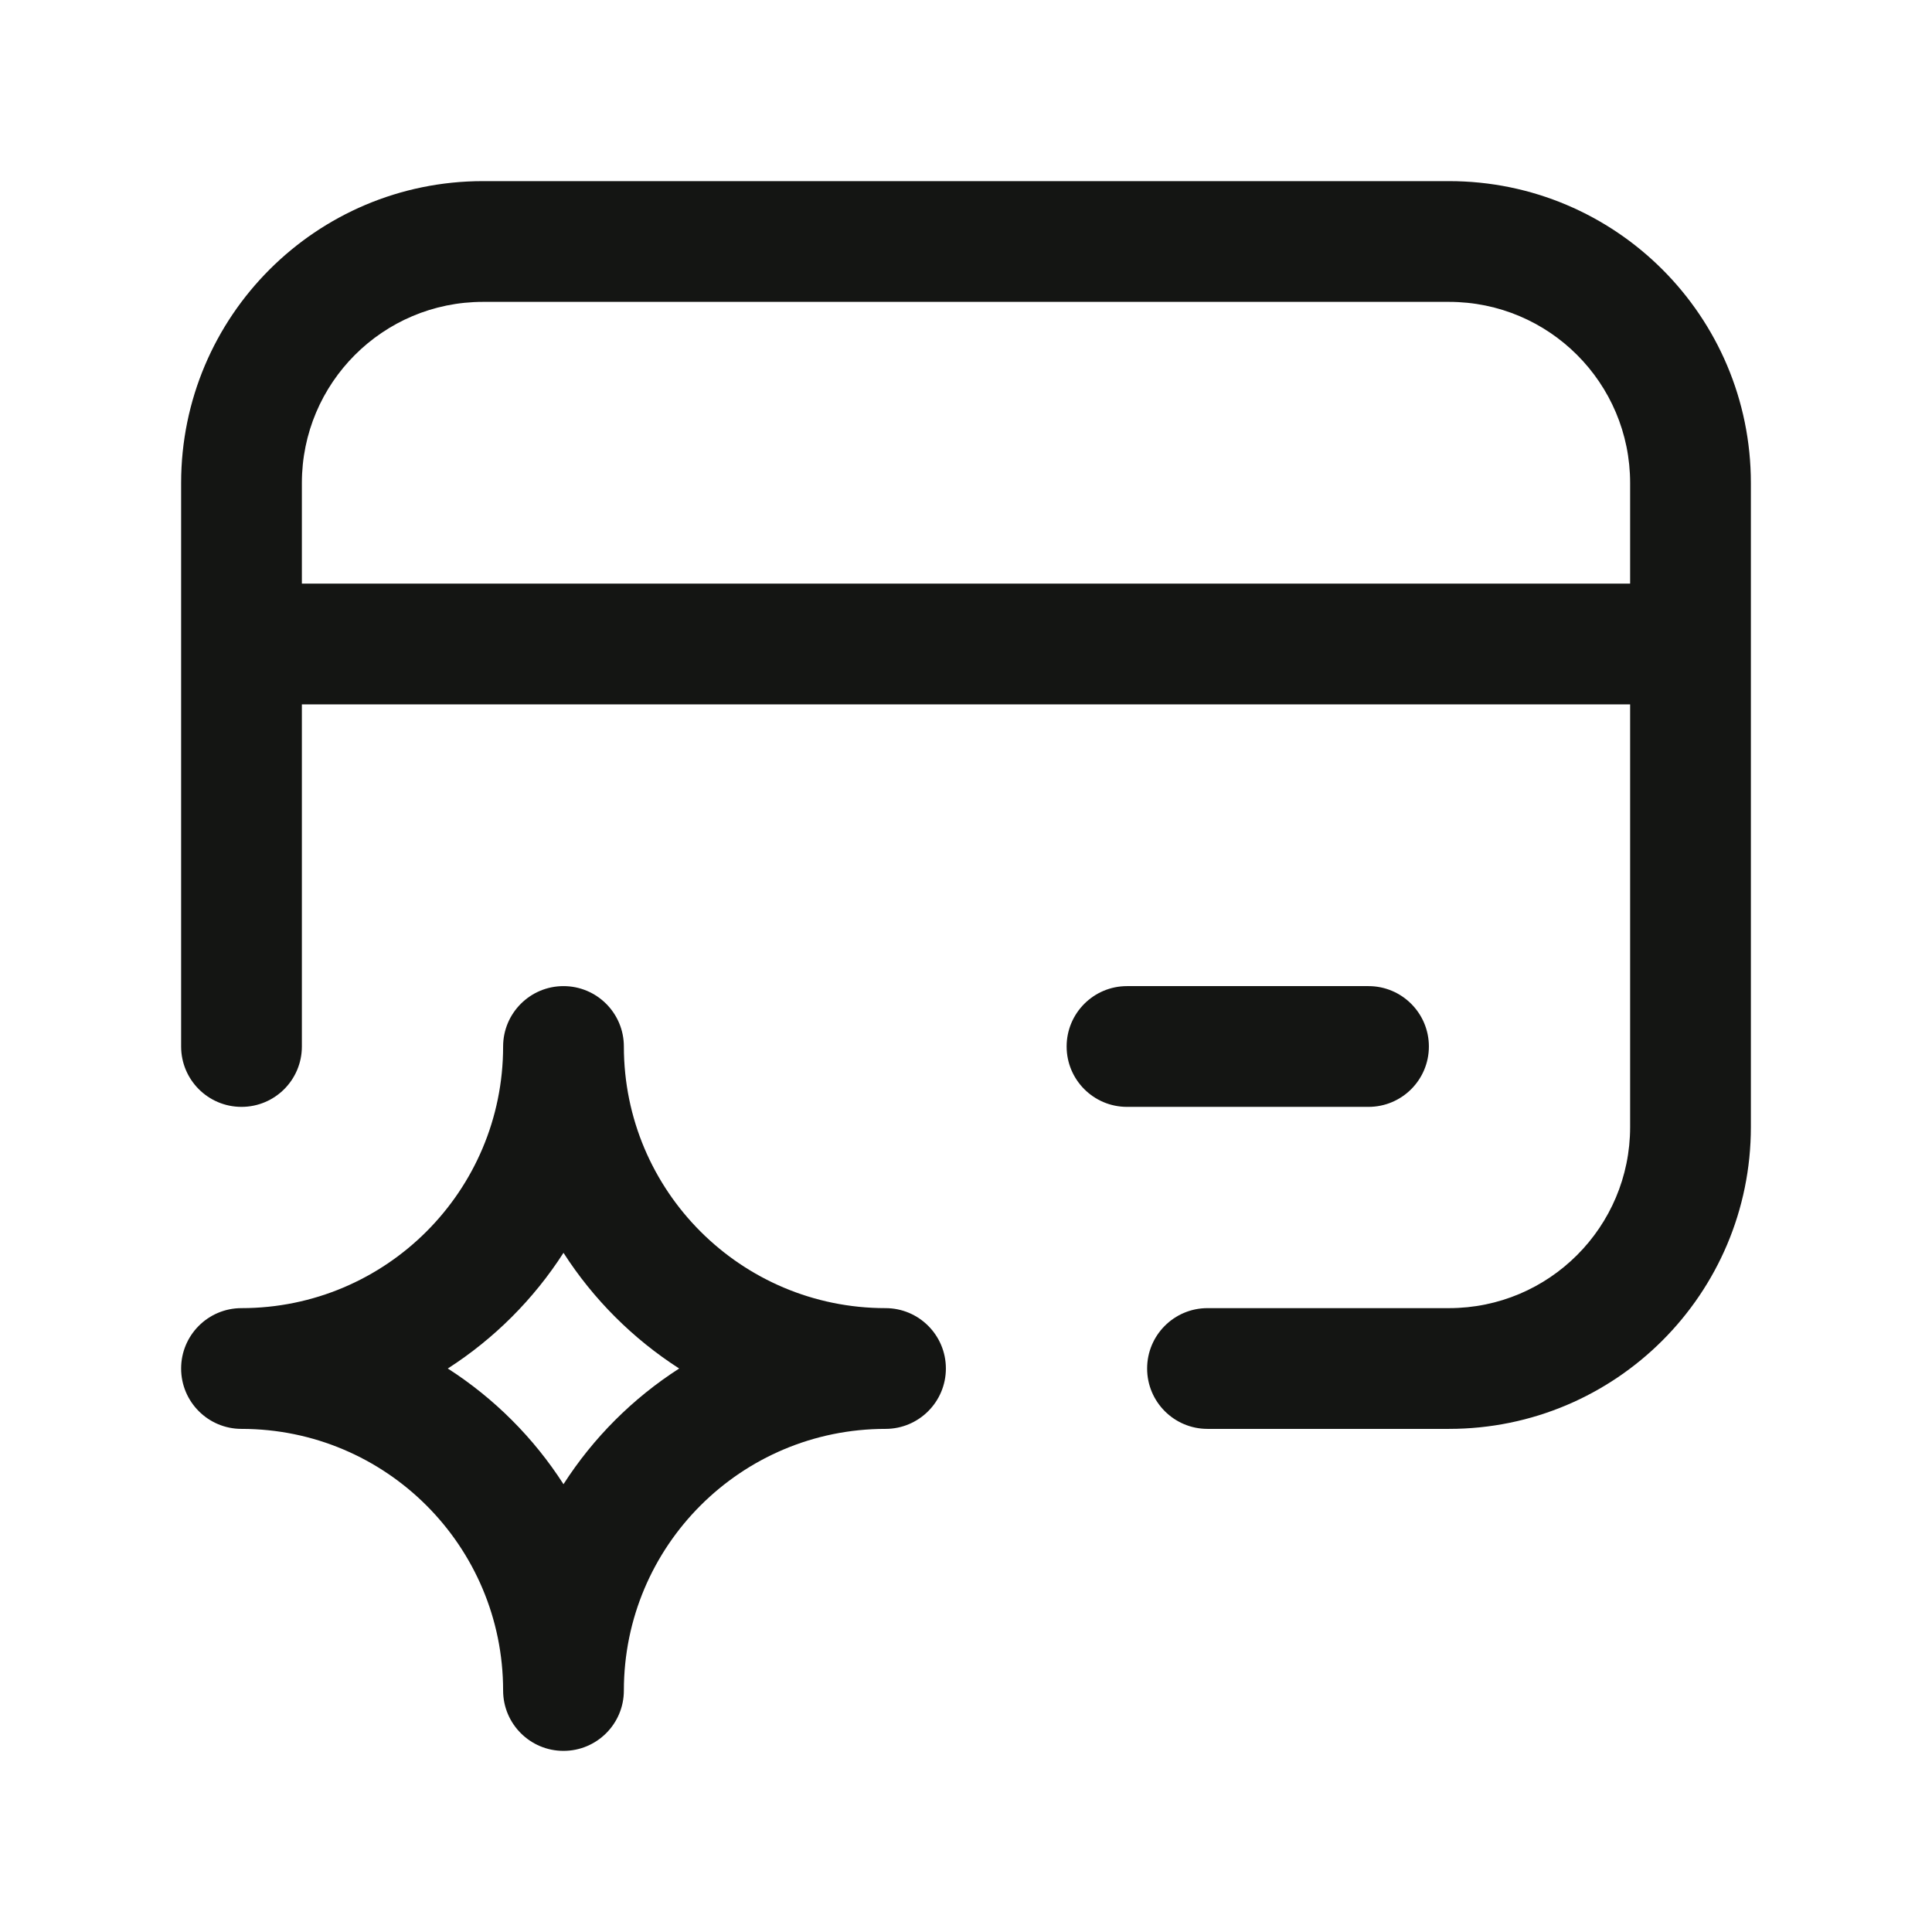 <svg width="68" height="68" viewBox="0 0 68 68" fill="none" xmlns="http://www.w3.org/2000/svg">
<g filter="url(#filter0_b_6035_5725)">
<path fill-rule="evenodd" clip-rule="evenodd" d="M10.625 17C10.625 13.479 13.479 10.625 17 10.625H51C54.521 10.625 57.375 13.479 57.375 17V20.542H10.625V17ZM6.375 22.667V17C6.375 11.132 11.132 6.375 17 6.375H51C56.868 6.375 61.625 11.132 61.625 17V22.667V39.667C61.625 45.535 56.868 50.292 51 50.292H42.5C41.326 50.292 40.375 49.34 40.375 48.167C40.375 46.993 41.326 46.042 42.5 46.042H51C54.521 46.042 57.375 43.188 57.375 39.667V24.792H10.625V36.833C10.625 38.007 9.674 38.958 8.5 38.958C7.326 38.958 6.375 38.007 6.375 36.833V22.667ZM37.542 36.833C37.542 35.66 38.493 34.708 39.667 34.708H48.167C49.34 34.708 50.292 35.66 50.292 36.833C50.292 38.007 49.34 38.958 48.167 38.958H39.667C38.493 38.958 37.542 38.007 37.542 36.833ZM21.958 36.833C21.958 35.66 21.007 34.708 19.833 34.708C18.66 34.708 17.708 35.66 17.708 36.833C17.708 41.919 13.586 46.042 8.5 46.042C7.326 46.042 6.375 46.993 6.375 48.167C6.375 49.34 7.326 50.292 8.5 50.292C13.586 50.292 17.708 54.414 17.708 59.5C17.708 60.674 18.66 61.625 19.833 61.625C21.007 61.625 21.958 60.674 21.958 59.5C21.958 54.414 26.081 50.292 31.167 50.292C32.34 50.292 33.292 49.34 33.292 48.167C33.292 46.993 32.34 46.042 31.167 46.042C26.081 46.042 21.958 41.919 21.958 36.833ZM15.761 48.167C17.394 47.118 18.785 45.727 19.833 44.095C20.881 45.727 22.273 47.118 23.905 48.167C22.273 49.215 20.881 50.606 19.833 52.239C18.785 50.606 17.394 49.215 15.761 48.167Z" fill="#141513"/>
</g>
<defs>
<filter id="filter0_b_6035_5725" x="-8" y="-8" width="84" height="84" filterUnits="userSpaceOnUse" color-interpolation-filters="sRGB">
<feFlood flood-opacity="0" result="BackgroundImageFix"/>
<feGaussianBlur in="BackgroundImageFix" stdDeviation="4"/>
<feComposite in2="SourceAlpha" operator="in" result="effect1_backgroundBlur_6035_5725"/>
<feBlend mode="normal" in="SourceGraphic" in2="effect1_backgroundBlur_6035_5725" result="shape"/>
</filter>
</defs>
</svg>
